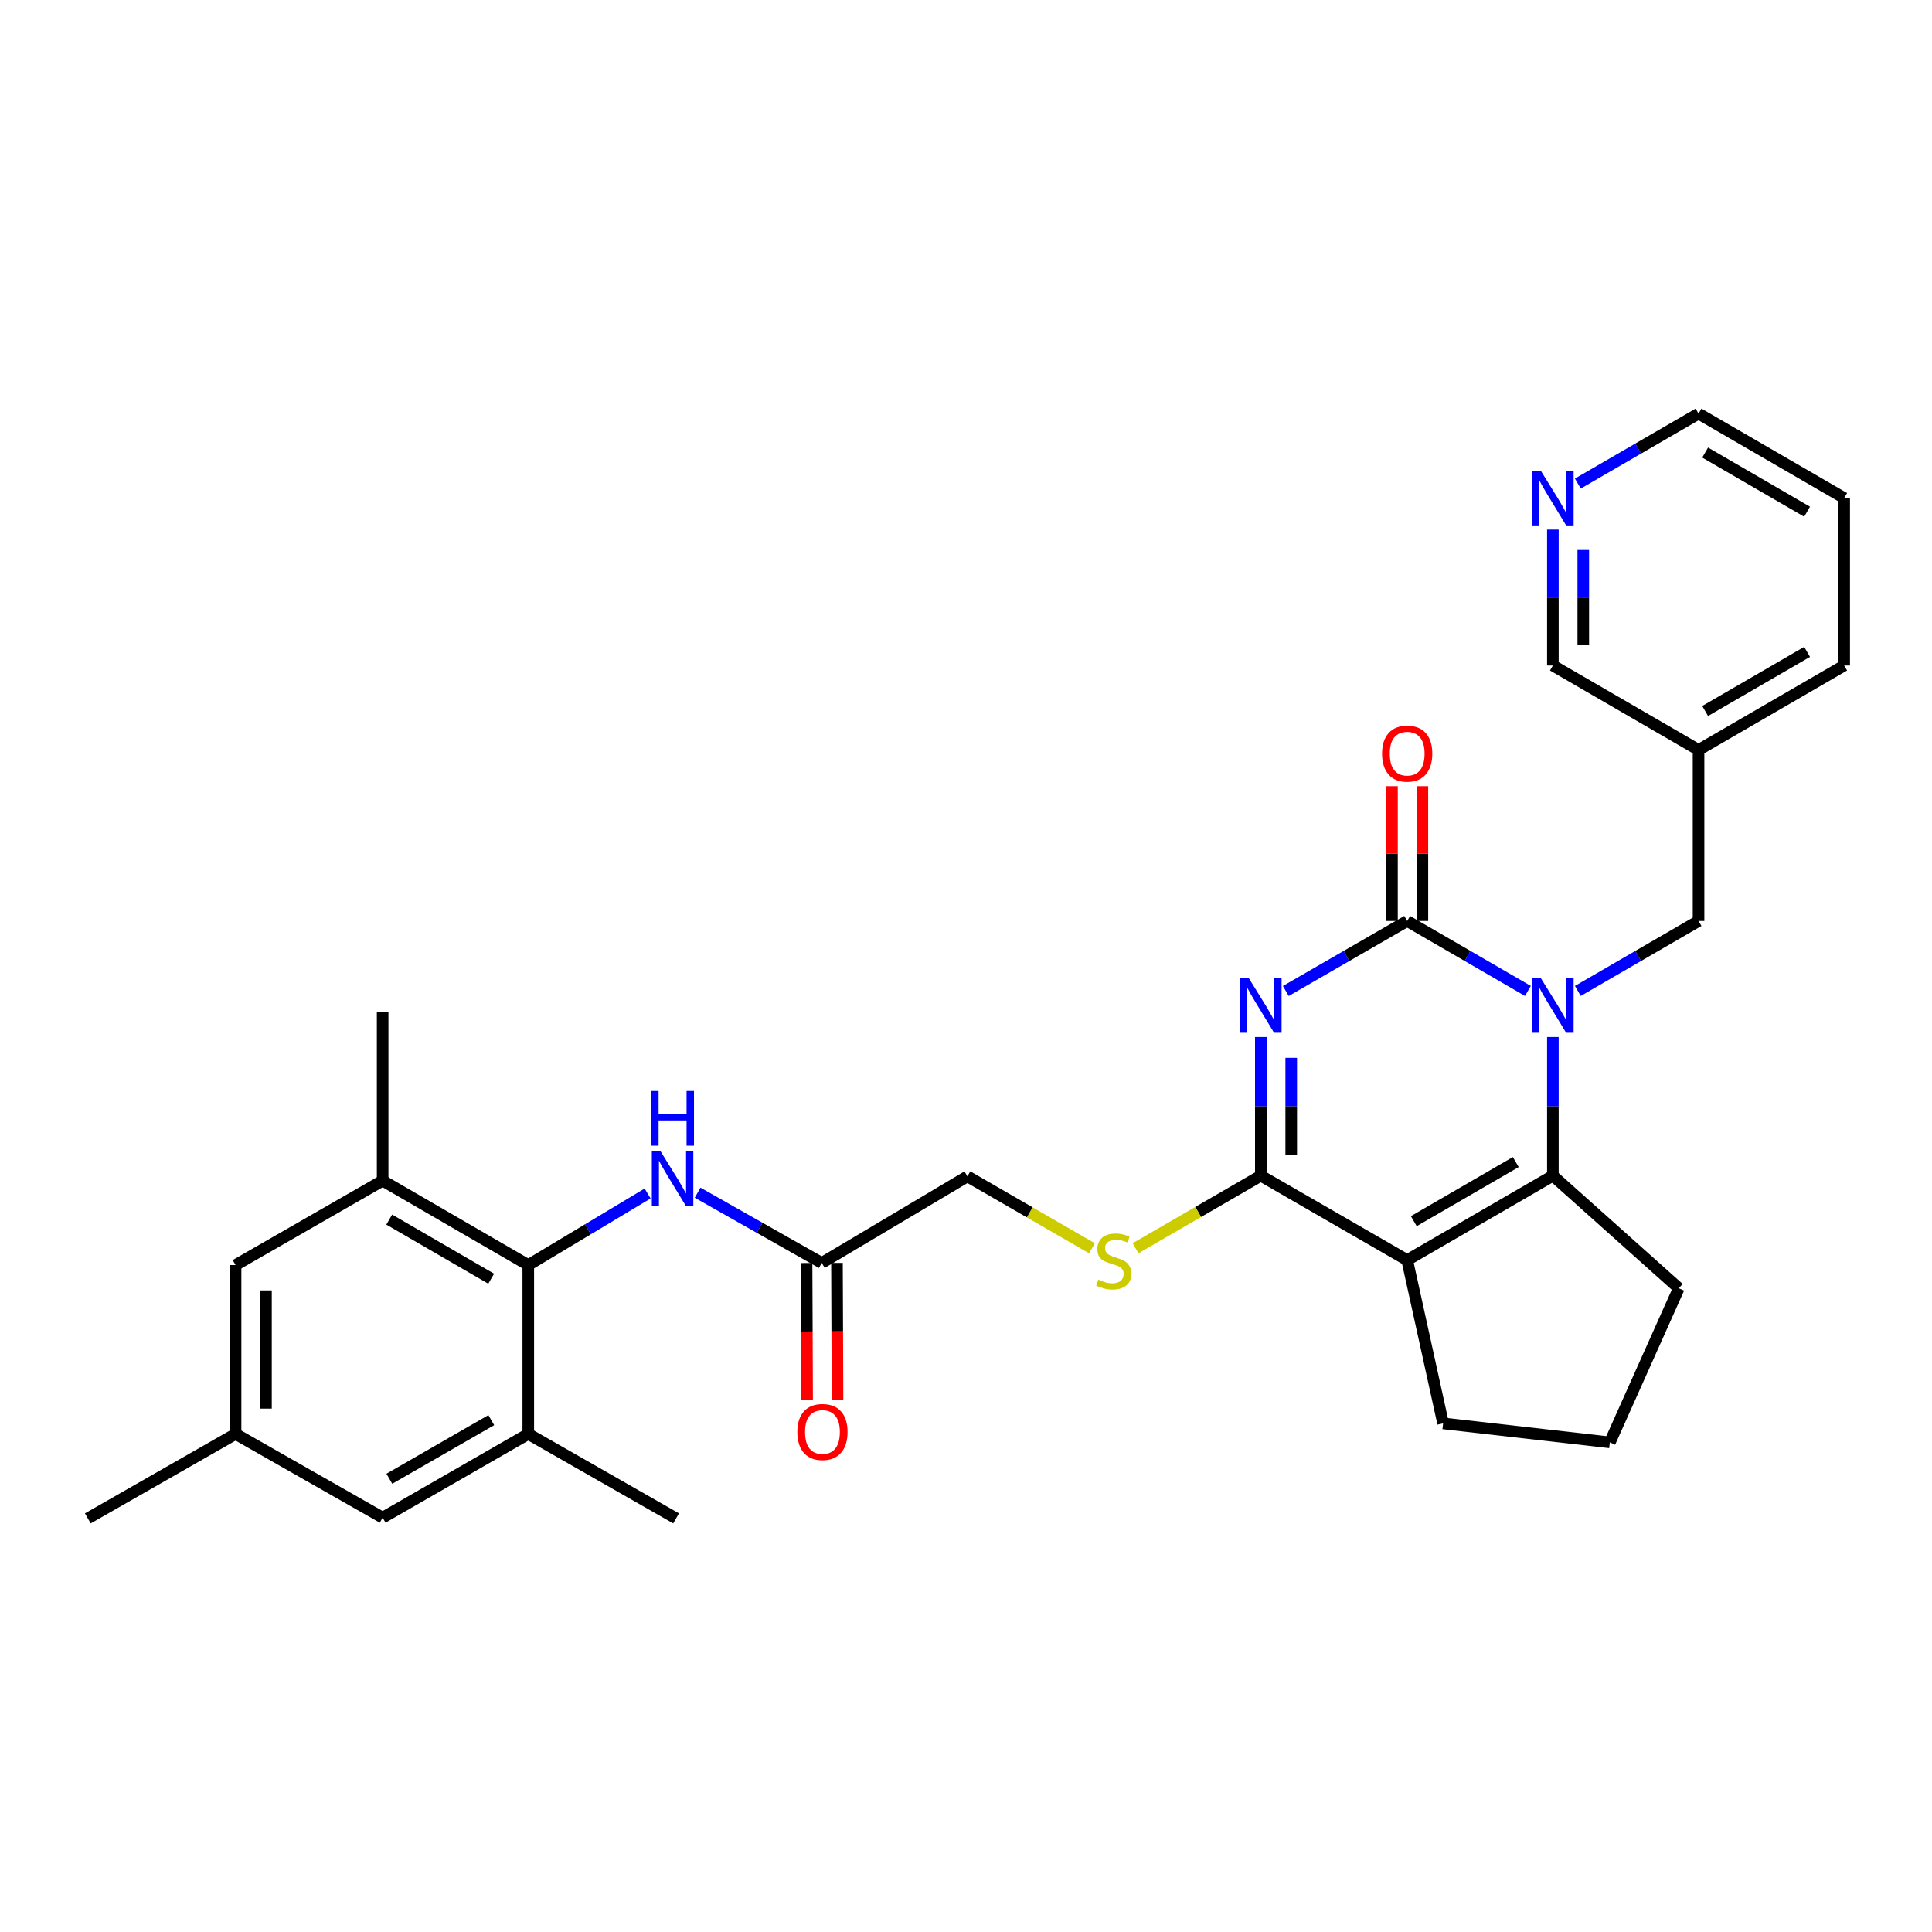 <?xml version='1.0' encoding='iso-8859-1'?>
<svg version='1.1' baseProfile='full'
              xmlns='http://www.w3.org/2000/svg'
                      xmlns:rdkit='http://www.rdkit.org/xml'
                      xmlns:xlink='http://www.w3.org/1999/xlink'
                  xml:space='preserve'
width='1000px' height='1000px' viewBox='0 0 1000 1000'>
<!-- END OF HEADER -->
<rect style='opacity:1.0;fill:#FFFFFF;stroke:none' width='1000' height='1000' x='0' y='0'> </rect>
<path class='bond-0' d='M 665.526,512.938 L 696.941,494.816' style='fill:none;fill-rule:evenodd;stroke:#0000FF;stroke-width:6px;stroke-linecap:butt;stroke-linejoin:miter;stroke-opacity:1' />
<path class='bond-0' d='M 696.941,494.816 L 728.357,476.694' style='fill:none;fill-rule:evenodd;stroke:#000000;stroke-width:6px;stroke-linecap:butt;stroke-linejoin:miter;stroke-opacity:1' />
<path class='bond-3' d='M 652.599,536.759 L 652.599,572.649' style='fill:none;fill-rule:evenodd;stroke:#0000FF;stroke-width:6px;stroke-linecap:butt;stroke-linejoin:miter;stroke-opacity:1' />
<path class='bond-3' d='M 652.599,572.649 L 652.599,608.54' style='fill:none;fill-rule:evenodd;stroke:#000000;stroke-width:6px;stroke-linecap:butt;stroke-linejoin:miter;stroke-opacity:1' />
<path class='bond-3' d='M 668.335,547.526 L 668.335,572.649' style='fill:none;fill-rule:evenodd;stroke:#0000FF;stroke-width:6px;stroke-linecap:butt;stroke-linejoin:miter;stroke-opacity:1' />
<path class='bond-3' d='M 668.335,572.649 L 668.335,597.773' style='fill:none;fill-rule:evenodd;stroke:#000000;stroke-width:6px;stroke-linecap:butt;stroke-linejoin:miter;stroke-opacity:1' />
<path class='bond-1' d='M 728.357,476.694 L 759.601,494.801' style='fill:none;fill-rule:evenodd;stroke:#000000;stroke-width:6px;stroke-linecap:butt;stroke-linejoin:miter;stroke-opacity:1' />
<path class='bond-1' d='M 759.601,494.801 L 790.846,512.908' style='fill:none;fill-rule:evenodd;stroke:#0000FF;stroke-width:6px;stroke-linecap:butt;stroke-linejoin:miter;stroke-opacity:1' />
<path class='bond-12' d='M 736.224,476.694 L 736.224,441.811' style='fill:none;fill-rule:evenodd;stroke:#000000;stroke-width:6px;stroke-linecap:butt;stroke-linejoin:miter;stroke-opacity:1' />
<path class='bond-12' d='M 736.224,441.811 L 736.224,406.928' style='fill:none;fill-rule:evenodd;stroke:#FF0000;stroke-width:6px;stroke-linecap:butt;stroke-linejoin:miter;stroke-opacity:1' />
<path class='bond-12' d='M 720.489,476.694 L 720.489,441.811' style='fill:none;fill-rule:evenodd;stroke:#000000;stroke-width:6px;stroke-linecap:butt;stroke-linejoin:miter;stroke-opacity:1' />
<path class='bond-12' d='M 720.489,441.811 L 720.489,406.928' style='fill:none;fill-rule:evenodd;stroke:#FF0000;stroke-width:6px;stroke-linecap:butt;stroke-linejoin:miter;stroke-opacity:1' />
<path class='bond-10' d='M 816.683,512.907 L 847.924,494.801' style='fill:none;fill-rule:evenodd;stroke:#0000FF;stroke-width:6px;stroke-linecap:butt;stroke-linejoin:miter;stroke-opacity:1' />
<path class='bond-10' d='M 847.924,494.801 L 879.164,476.694' style='fill:none;fill-rule:evenodd;stroke:#000000;stroke-width:6px;stroke-linecap:butt;stroke-linejoin:miter;stroke-opacity:1' />
<path class='bond-30' d='M 803.765,536.759 L 803.765,572.649' style='fill:none;fill-rule:evenodd;stroke:#0000FF;stroke-width:6px;stroke-linecap:butt;stroke-linejoin:miter;stroke-opacity:1' />
<path class='bond-30' d='M 803.765,572.649 L 803.765,608.54' style='fill:none;fill-rule:evenodd;stroke:#000000;stroke-width:6px;stroke-linecap:butt;stroke-linejoin:miter;stroke-opacity:1' />
<path class='bond-2' d='M 728.357,652.241 L 652.599,608.54' style='fill:none;fill-rule:evenodd;stroke:#000000;stroke-width:6px;stroke-linecap:butt;stroke-linejoin:miter;stroke-opacity:1' />
<path class='bond-4' d='M 728.357,652.241 L 803.765,608.54' style='fill:none;fill-rule:evenodd;stroke:#000000;stroke-width:6px;stroke-linecap:butt;stroke-linejoin:miter;stroke-opacity:1' />
<path class='bond-4' d='M 731.778,632.071 L 784.563,601.48' style='fill:none;fill-rule:evenodd;stroke:#000000;stroke-width:6px;stroke-linecap:butt;stroke-linejoin:miter;stroke-opacity:1' />
<path class='bond-20' d='M 728.357,652.241 L 746.951,736.749' style='fill:none;fill-rule:evenodd;stroke:#000000;stroke-width:6px;stroke-linecap:butt;stroke-linejoin:miter;stroke-opacity:1' />
<path class='bond-9' d='M 652.599,608.54 L 620.176,627.313' style='fill:none;fill-rule:evenodd;stroke:#000000;stroke-width:6px;stroke-linecap:butt;stroke-linejoin:miter;stroke-opacity:1' />
<path class='bond-9' d='M 620.176,627.313 L 587.754,646.086' style='fill:none;fill-rule:evenodd;stroke:#CCCC00;stroke-width:6px;stroke-linecap:butt;stroke-linejoin:miter;stroke-opacity:1' />
<path class='bond-21' d='M 803.765,608.54 L 868.953,666.805' style='fill:none;fill-rule:evenodd;stroke:#000000;stroke-width:6px;stroke-linecap:butt;stroke-linejoin:miter;stroke-opacity:1' />
<path class='bond-5' d='M 273.435,654.802 L 304.322,636.275' style='fill:none;fill-rule:evenodd;stroke:#000000;stroke-width:6px;stroke-linecap:butt;stroke-linejoin:miter;stroke-opacity:1' />
<path class='bond-5' d='M 304.322,636.275 L 335.209,617.748' style='fill:none;fill-rule:evenodd;stroke:#0000FF;stroke-width:6px;stroke-linecap:butt;stroke-linejoin:miter;stroke-opacity:1' />
<path class='bond-7' d='M 273.435,654.802 L 198.054,611.092' style='fill:none;fill-rule:evenodd;stroke:#000000;stroke-width:6px;stroke-linecap:butt;stroke-linejoin:miter;stroke-opacity:1' />
<path class='bond-7' d='M 254.235,661.858 L 201.468,631.262' style='fill:none;fill-rule:evenodd;stroke:#000000;stroke-width:6px;stroke-linecap:butt;stroke-linejoin:miter;stroke-opacity:1' />
<path class='bond-8' d='M 273.435,654.802 L 273.435,742.213' style='fill:none;fill-rule:evenodd;stroke:#000000;stroke-width:6px;stroke-linecap:butt;stroke-linejoin:miter;stroke-opacity:1' />
<path class='bond-6' d='M 361.085,617.335 L 393.214,635.522' style='fill:none;fill-rule:evenodd;stroke:#0000FF;stroke-width:6px;stroke-linecap:butt;stroke-linejoin:miter;stroke-opacity:1' />
<path class='bond-6' d='M 393.214,635.522 L 425.344,653.709' style='fill:none;fill-rule:evenodd;stroke:#000000;stroke-width:6px;stroke-linecap:butt;stroke-linejoin:miter;stroke-opacity:1' />
<path class='bond-13' d='M 198.054,611.092 L 121.929,654.802' style='fill:none;fill-rule:evenodd;stroke:#000000;stroke-width:6px;stroke-linecap:butt;stroke-linejoin:miter;stroke-opacity:1' />
<path class='bond-24' d='M 198.054,611.092 L 198.054,523.682' style='fill:none;fill-rule:evenodd;stroke:#000000;stroke-width:6px;stroke-linecap:butt;stroke-linejoin:miter;stroke-opacity:1' />
<path class='bond-14' d='M 273.435,742.213 L 198.054,785.538' style='fill:none;fill-rule:evenodd;stroke:#000000;stroke-width:6px;stroke-linecap:butt;stroke-linejoin:miter;stroke-opacity:1' />
<path class='bond-14' d='M 254.287,735.069 L 201.52,765.396' style='fill:none;fill-rule:evenodd;stroke:#000000;stroke-width:6px;stroke-linecap:butt;stroke-linejoin:miter;stroke-opacity:1' />
<path class='bond-25' d='M 273.435,742.213 L 349.945,785.914' style='fill:none;fill-rule:evenodd;stroke:#000000;stroke-width:6px;stroke-linecap:butt;stroke-linejoin:miter;stroke-opacity:1' />
<path class='bond-19' d='M 565.208,646.113 L 532.967,627.501' style='fill:none;fill-rule:evenodd;stroke:#CCCC00;stroke-width:6px;stroke-linecap:butt;stroke-linejoin:miter;stroke-opacity:1' />
<path class='bond-19' d='M 532.967,627.501 L 500.726,608.889' style='fill:none;fill-rule:evenodd;stroke:#000000;stroke-width:6px;stroke-linecap:butt;stroke-linejoin:miter;stroke-opacity:1' />
<path class='bond-18' d='M 879.164,476.694 L 879.164,388.182' style='fill:none;fill-rule:evenodd;stroke:#000000;stroke-width:6px;stroke-linecap:butt;stroke-linejoin:miter;stroke-opacity:1' />
<path class='bond-11' d='M 425.344,653.709 L 500.726,608.889' style='fill:none;fill-rule:evenodd;stroke:#000000;stroke-width:6px;stroke-linecap:butt;stroke-linejoin:miter;stroke-opacity:1' />
<path class='bond-17' d='M 417.476,653.741 L 417.618,689.189' style='fill:none;fill-rule:evenodd;stroke:#000000;stroke-width:6px;stroke-linecap:butt;stroke-linejoin:miter;stroke-opacity:1' />
<path class='bond-17' d='M 417.618,689.189 L 417.76,724.638' style='fill:none;fill-rule:evenodd;stroke:#FF0000;stroke-width:6px;stroke-linecap:butt;stroke-linejoin:miter;stroke-opacity:1' />
<path class='bond-17' d='M 433.212,653.678 L 433.353,689.126' style='fill:none;fill-rule:evenodd;stroke:#000000;stroke-width:6px;stroke-linecap:butt;stroke-linejoin:miter;stroke-opacity:1' />
<path class='bond-17' d='M 433.353,689.126 L 433.495,724.575' style='fill:none;fill-rule:evenodd;stroke:#FF0000;stroke-width:6px;stroke-linecap:butt;stroke-linejoin:miter;stroke-opacity:1' />
<path class='bond-33' d='M 121.929,654.802 L 121.929,742.213' style='fill:none;fill-rule:evenodd;stroke:#000000;stroke-width:6px;stroke-linecap:butt;stroke-linejoin:miter;stroke-opacity:1' />
<path class='bond-33' d='M 137.664,667.914 L 137.664,729.101' style='fill:none;fill-rule:evenodd;stroke:#000000;stroke-width:6px;stroke-linecap:butt;stroke-linejoin:miter;stroke-opacity:1' />
<path class='bond-15' d='M 198.054,785.538 L 121.929,742.213' style='fill:none;fill-rule:evenodd;stroke:#000000;stroke-width:6px;stroke-linecap:butt;stroke-linejoin:miter;stroke-opacity:1' />
<path class='bond-28' d='M 121.929,742.213 L 45.455,785.914' style='fill:none;fill-rule:evenodd;stroke:#000000;stroke-width:6px;stroke-linecap:butt;stroke-linejoin:miter;stroke-opacity:1' />
<path class='bond-16' d='M 803.765,274.114 L 803.765,309.293' style='fill:none;fill-rule:evenodd;stroke:#0000FF;stroke-width:6px;stroke-linecap:butt;stroke-linejoin:miter;stroke-opacity:1' />
<path class='bond-16' d='M 803.765,309.293 L 803.765,344.472' style='fill:none;fill-rule:evenodd;stroke:#000000;stroke-width:6px;stroke-linecap:butt;stroke-linejoin:miter;stroke-opacity:1' />
<path class='bond-16' d='M 819.5,284.668 L 819.5,309.293' style='fill:none;fill-rule:evenodd;stroke:#0000FF;stroke-width:6px;stroke-linecap:butt;stroke-linejoin:miter;stroke-opacity:1' />
<path class='bond-16' d='M 819.5,309.293 L 819.5,333.919' style='fill:none;fill-rule:evenodd;stroke:#000000;stroke-width:6px;stroke-linecap:butt;stroke-linejoin:miter;stroke-opacity:1' />
<path class='bond-32' d='M 816.683,250.3 L 847.924,232.193' style='fill:none;fill-rule:evenodd;stroke:#0000FF;stroke-width:6px;stroke-linecap:butt;stroke-linejoin:miter;stroke-opacity:1' />
<path class='bond-32' d='M 847.924,232.193 L 879.164,214.086' style='fill:none;fill-rule:evenodd;stroke:#000000;stroke-width:6px;stroke-linecap:butt;stroke-linejoin:miter;stroke-opacity:1' />
<path class='bond-22' d='M 879.164,388.182 L 803.765,344.472' style='fill:none;fill-rule:evenodd;stroke:#000000;stroke-width:6px;stroke-linecap:butt;stroke-linejoin:miter;stroke-opacity:1' />
<path class='bond-27' d='M 879.164,388.182 L 954.545,344.472' style='fill:none;fill-rule:evenodd;stroke:#000000;stroke-width:6px;stroke-linecap:butt;stroke-linejoin:miter;stroke-opacity:1' />
<path class='bond-27' d='M 882.578,368.013 L 935.345,337.416' style='fill:none;fill-rule:evenodd;stroke:#000000;stroke-width:6px;stroke-linecap:butt;stroke-linejoin:miter;stroke-opacity:1' />
<path class='bond-23' d='M 746.951,736.749 L 833.251,746.575' style='fill:none;fill-rule:evenodd;stroke:#000000;stroke-width:6px;stroke-linecap:butt;stroke-linejoin:miter;stroke-opacity:1' />
<path class='bond-31' d='M 868.953,666.805 L 833.251,746.575' style='fill:none;fill-rule:evenodd;stroke:#000000;stroke-width:6px;stroke-linecap:butt;stroke-linejoin:miter;stroke-opacity:1' />
<path class='bond-26' d='M 879.164,214.086 L 954.545,257.787' style='fill:none;fill-rule:evenodd;stroke:#000000;stroke-width:6px;stroke-linecap:butt;stroke-linejoin:miter;stroke-opacity:1' />
<path class='bond-26' d='M 882.579,234.255 L 935.346,264.845' style='fill:none;fill-rule:evenodd;stroke:#000000;stroke-width:6px;stroke-linecap:butt;stroke-linejoin:miter;stroke-opacity:1' />
<path class='bond-29' d='M 954.545,344.472 L 954.545,257.787' style='fill:none;fill-rule:evenodd;stroke:#000000;stroke-width:6px;stroke-linecap:butt;stroke-linejoin:miter;stroke-opacity:1' />
<path  class='atom-0' d='M 646.339 506.235
L 655.619 521.235
Q 656.539 522.715, 658.019 525.395
Q 659.499 528.075, 659.579 528.235
L 659.579 506.235
L 663.339 506.235
L 663.339 534.555
L 659.459 534.555
L 649.499 518.155
Q 648.339 516.235, 647.099 514.035
Q 645.899 511.835, 645.539 511.155
L 645.539 534.555
L 641.859 534.555
L 641.859 506.235
L 646.339 506.235
' fill='#0000FF'/>
<path  class='atom-2' d='M 797.505 506.235
L 806.785 521.235
Q 807.705 522.715, 809.185 525.395
Q 810.665 528.075, 810.745 528.235
L 810.745 506.235
L 814.505 506.235
L 814.505 534.555
L 810.625 534.555
L 800.665 518.155
Q 799.505 516.235, 798.265 514.035
Q 797.065 511.835, 796.705 511.155
L 796.705 534.555
L 793.025 534.555
L 793.025 506.235
L 797.505 506.235
' fill='#0000FF'/>
<path  class='atom-7' d='M 341.866 595.84
L 351.146 610.84
Q 352.066 612.32, 353.546 615
Q 355.026 617.68, 355.106 617.84
L 355.106 595.84
L 358.866 595.84
L 358.866 624.16
L 354.986 624.16
L 345.026 607.76
Q 343.866 605.84, 342.626 603.64
Q 341.426 601.44, 341.066 600.76
L 341.066 624.16
L 337.386 624.16
L 337.386 595.84
L 341.866 595.84
' fill='#0000FF'/>
<path  class='atom-7' d='M 337.046 564.688
L 340.886 564.688
L 340.886 576.728
L 355.366 576.728
L 355.366 564.688
L 359.206 564.688
L 359.206 593.008
L 355.366 593.008
L 355.366 579.928
L 340.886 579.928
L 340.886 593.008
L 337.046 593.008
L 337.046 564.688
' fill='#0000FF'/>
<path  class='atom-10' d='M 568.474 662.337
Q 568.794 662.457, 570.114 663.017
Q 571.434 663.577, 572.874 663.937
Q 574.354 664.257, 575.794 664.257
Q 578.474 664.257, 580.034 662.977
Q 581.594 661.657, 581.594 659.377
Q 581.594 657.817, 580.794 656.857
Q 580.034 655.897, 578.834 655.377
Q 577.634 654.857, 575.634 654.257
Q 573.114 653.497, 571.594 652.777
Q 570.114 652.057, 569.034 650.537
Q 567.994 649.017, 567.994 646.457
Q 567.994 642.897, 570.394 640.697
Q 572.834 638.497, 577.634 638.497
Q 580.914 638.497, 584.634 640.057
L 583.714 643.137
Q 580.314 641.737, 577.754 641.737
Q 574.994 641.737, 573.474 642.897
Q 571.954 644.017, 571.994 645.977
Q 571.994 647.497, 572.754 648.417
Q 573.554 649.337, 574.674 649.857
Q 575.834 650.377, 577.754 650.977
Q 580.314 651.777, 581.834 652.577
Q 583.354 653.377, 584.434 655.017
Q 585.554 656.617, 585.554 659.377
Q 585.554 663.297, 582.914 665.417
Q 580.314 667.497, 575.954 667.497
Q 573.434 667.497, 571.514 666.937
Q 569.634 666.417, 567.394 665.497
L 568.474 662.337
' fill='#CCCC00'/>
<path  class='atom-13' d='M 715.357 390.08
Q 715.357 383.28, 718.717 379.48
Q 722.077 375.68, 728.357 375.68
Q 734.637 375.68, 737.997 379.48
Q 741.357 383.28, 741.357 390.08
Q 741.357 396.96, 737.957 400.88
Q 734.557 404.76, 728.357 404.76
Q 722.117 404.76, 718.717 400.88
Q 715.357 397, 715.357 390.08
M 728.357 401.56
Q 732.677 401.56, 734.997 398.68
Q 737.357 395.76, 737.357 390.08
Q 737.357 384.52, 734.997 381.72
Q 732.677 378.88, 728.357 378.88
Q 724.037 378.88, 721.677 381.68
Q 719.357 384.48, 719.357 390.08
Q 719.357 395.8, 721.677 398.68
Q 724.037 401.56, 728.357 401.56
' fill='#FF0000'/>
<path  class='atom-17' d='M 797.505 243.627
L 806.785 258.627
Q 807.705 260.107, 809.185 262.787
Q 810.665 265.467, 810.745 265.627
L 810.745 243.627
L 814.505 243.627
L 814.505 271.947
L 810.625 271.947
L 800.665 255.547
Q 799.505 253.627, 798.265 251.427
Q 797.065 249.227, 796.705 248.547
L 796.705 271.947
L 793.025 271.947
L 793.025 243.627
L 797.505 243.627
' fill='#0000FF'/>
<path  class='atom-18' d='M 412.694 741.191
Q 412.694 734.391, 416.054 730.591
Q 419.414 726.791, 425.694 726.791
Q 431.974 726.791, 435.334 730.591
Q 438.694 734.391, 438.694 741.191
Q 438.694 748.071, 435.294 751.991
Q 431.894 755.871, 425.694 755.871
Q 419.454 755.871, 416.054 751.991
Q 412.694 748.111, 412.694 741.191
M 425.694 752.671
Q 430.014 752.671, 432.334 749.791
Q 434.694 746.871, 434.694 741.191
Q 434.694 735.631, 432.334 732.831
Q 430.014 729.991, 425.694 729.991
Q 421.374 729.991, 419.014 732.791
Q 416.694 735.591, 416.694 741.191
Q 416.694 746.911, 419.014 749.791
Q 421.374 752.671, 425.694 752.671
' fill='#FF0000'/>
</svg>
